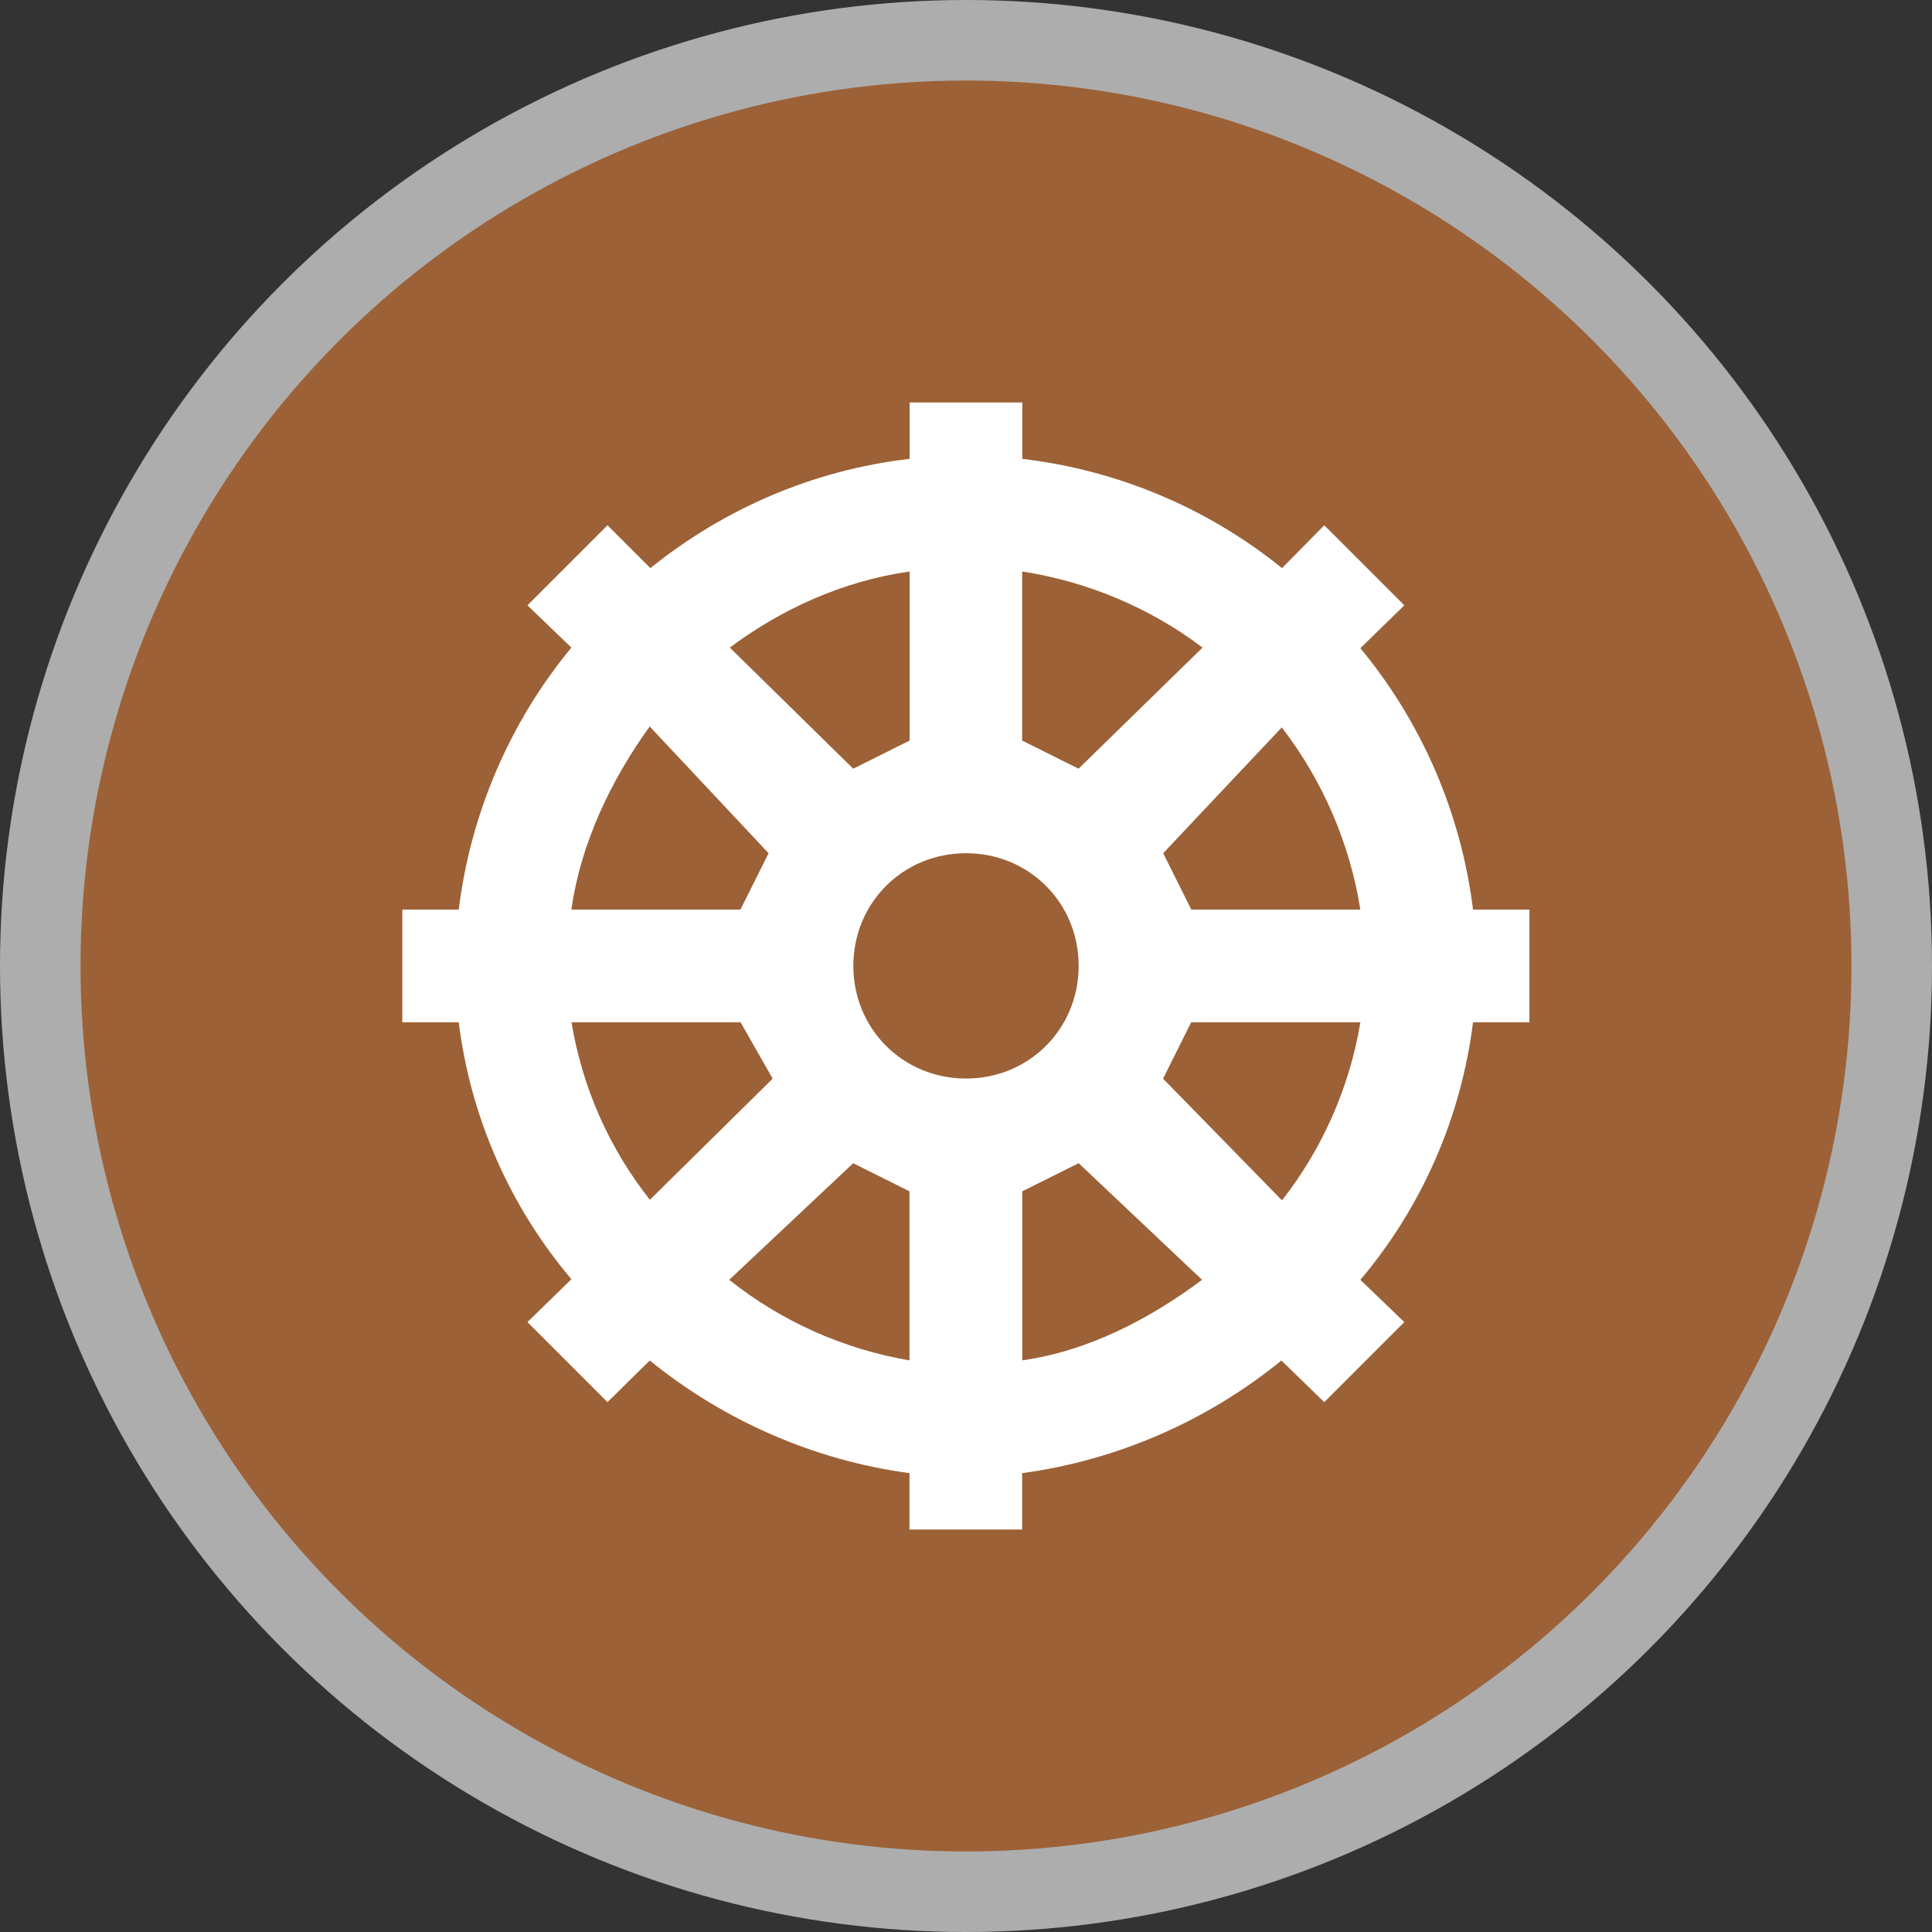 <svg version="1.1" viewBox="0 0 16 16" width="12" height="12" xmlns="http://www.w3.org/2000/svg">
 <rect x="0" y="0" width="16" height="16" fill="#333333" stroke="none"/>
 <title>buddhist-s</title>
 <g fill="none" fill-rule="evenodd">
  <g id="buddhist-s" fill-rule="nonzero">
   <circle id="Oval" cx="8" cy="8" r="8" fill="#fff" opacity=".6"/>
   <circle id="Oval" cx="8" cy="8" r="7.333" fill="#9C6136"/>
   <path id="Shape" d="m7.533 3.333v0.467c-0.807 0.093-1.545 0.42-2.147 0.905l-0.355-0.355-0.663 0.663 0.364 0.35c-0.513 0.621-0.835 1.377-0.933 2.17h-0.467v0.933h0.467c0.098 0.784 0.42 1.521 0.933 2.128l-0.364 0.355 0.663 0.663 0.35-0.345c0.616 0.499 1.358 0.826 2.151 0.933v0.467h0.933v-0.467c0.789-0.107 1.535-0.434 2.147-0.933l0.355 0.345 0.663-0.663-0.364-0.35c0.513-0.607 0.835-1.349 0.933-2.133h0.467v-0.933h-0.467c-0.098-0.793-0.42-1.545-0.933-2.165l0.364-0.355-0.663-0.663-0.35 0.355c-0.616-0.499-1.363-0.812-2.151-0.905v-0.467h-0.933m0 1.4v1.4l-0.467 0.233-1.022-1.003c0.425-0.317 0.933-0.551 1.489-0.63m0.933 0c0.541 0.084 1.055 0.299 1.493 0.63l-1.027 1.003-0.467-0.233v-1.4m-3.08 1.288 0.98 1.045-0.233 0.467h-1.4c0.075-0.541 0.327-1.073 0.649-1.517l0.005 0.005m5.227 0c0.341 0.443 0.565 0.961 0.653 1.512h-1.4l-0.233-0.467 0.985-1.045h-0.005m-2.613 1.045c0.523 0 0.933 0.411 0.933 0.933s-0.411 0.933-0.933 0.933-0.933-0.411-0.933-0.933 0.411-0.933 0.933-0.933m-3.267 1.4h1.4l0.266 0.467-1.017 1.003c-0.336-0.425-0.56-0.929-0.649-1.47m5.133 0h1.4c-0.089 0.537-0.313 1.045-0.649 1.475l-0.985-1.008 0.233-0.467m-2.8 1.167 0.467 0.233v1.4c-0.546-0.093-1.059-0.322-1.493-0.667l1.027-0.966m1.867 0 1.022 0.966c-0.425 0.317-0.933 0.588-1.489 0.667v-1.4l0.467-0.233z" fill="#fff"/>
  </g>
 </g>
</svg>
